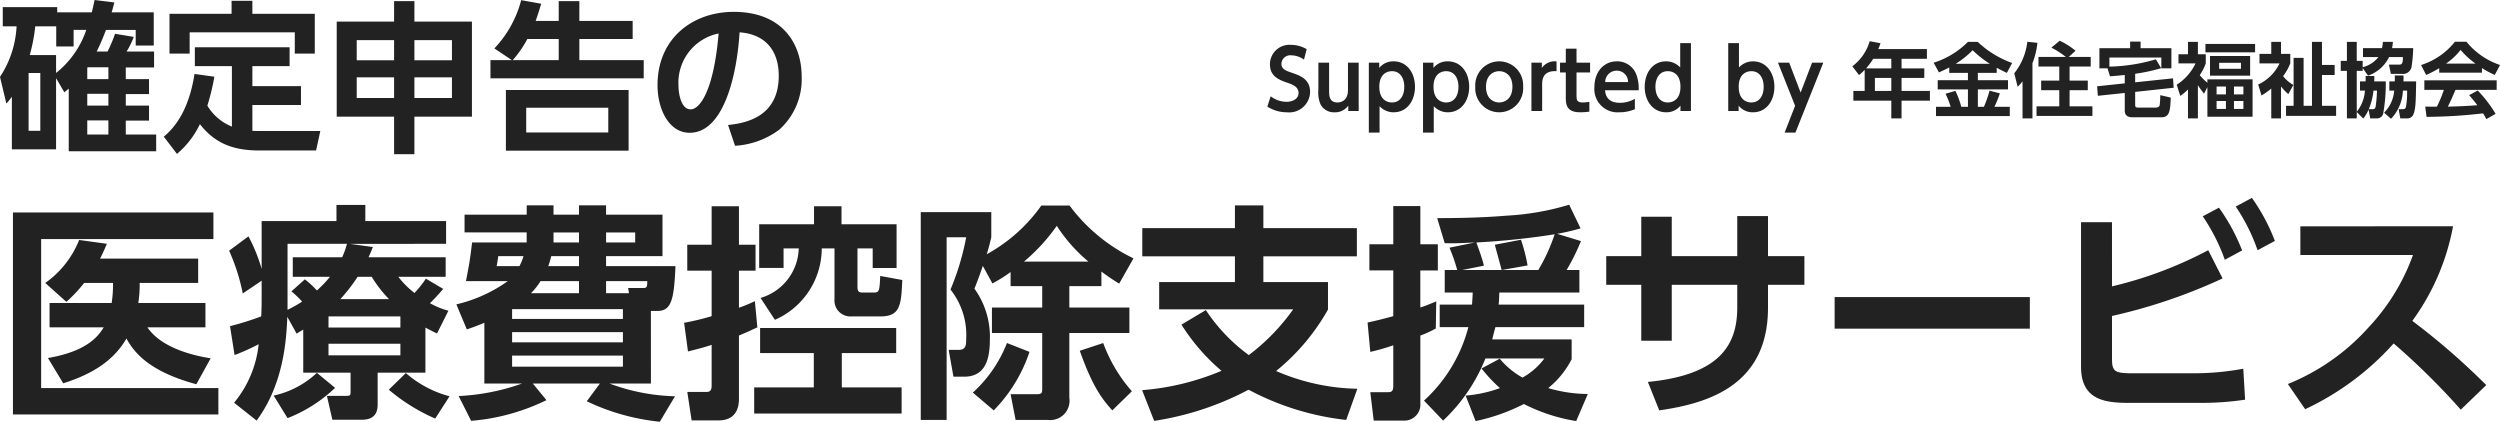 <svg xmlns="http://www.w3.org/2000/svg" width="307.67" height="51.904" viewBox="0 0 307.67 51.904"><defs><style>.a{fill:#222;}</style></defs><g transform="translate(-360.2 -10662.752)"><path class="a" d="M17.22-11.872a14.387,14.387,0,0,0,.168-2.464h7.2v-3H12.516c.308-.588.532-1.12.84-1.82L9.94-19.628a11.789,11.789,0,0,1-4.172,5.292l2.6,2.324a17.169,17.169,0,0,0,2.184-2.324h3.556a14.565,14.565,0,0,1-.168,2.464H6.3v3h6.664C12.208-7.644,10.78-5.908,6.1-5.1L7.98-1.988C12.068-3.276,14.364-5.1,15.764-7.5c.98,1.792,2.884,4.088,8.6,5.628l1.764-3.192c-2.688-.42-6.188-1.456-7.784-3.808h7.14v-3ZM1.792-23.016V1.848H27.076V-1.4H5.264V-19.74h21.2v-3.276ZM37.52-3.3h5.824v2.38c0,.364-.028.476-.5.476H40.432l.672,2.94h3.5c.616,0,2.072,0,2.072-1.848V-3.3h5.88V-8.848c.672.364.84.448,1.428.728l1.4-2.8a9.671,9.671,0,0,1-2.268-.924c.9-.9,1.344-1.428,1.624-1.764l-2.128-1.26a12.916,12.916,0,0,1-1.4,1.764,10.82,10.82,0,0,1-1.988-1.988h5.824V-17.5H45.556c.168-.364.28-.616.532-1.26l-2.856-.392H55.1v-2.8h-9.94V-23.94H41.608v1.988H32.4v5.88a20.629,20.629,0,0,0-1.624-4l-2.38,1.764a24.327,24.327,0,0,1,1.68,5.264L32.4-14.616v1.624c0,1.036,0,1.82-.056,2.772a37.031,37.031,0,0,1-3.836,1.2l.56,3.556A26.281,26.281,0,0,0,32.032-6.8a13.407,13.407,0,0,1-3.024,7.2L31.78,2.6c3.36-4.536,3.668-10.024,3.78-12.768l1.148,2.072c.392-.28.616-.364.812-.5ZM49.476-10.22v1.372H40.628V-10.22Zm-7.392-2.128a21.137,21.137,0,0,0,2.128-2.744h1.736a15.3,15.3,0,0,0,2.128,2.744ZM49.476-6.86v1.428H40.628V-6.86ZM36.064-13.3a10.722,10.722,0,0,1,1.316,1.26,15.024,15.024,0,0,1-1.792,1.008v-8.12H42.9a10.9,10.9,0,0,1-.588,1.652H36.232v2.408H40.8a13.219,13.219,0,0,1-1.6,1.68,11.15,11.15,0,0,0-1.484-1.372ZM39.2-3.276a11.253,11.253,0,0,1-5.32,2.8L35.588,2.3A17.876,17.876,0,0,0,41.44-1.428ZM55.524-.392a13.353,13.353,0,0,1-5.376-2.856L48.048-1.2A23.045,23.045,0,0,0,53.76,2.352Zm24.78-10.5h.812c1.708,0,2.044-1.4,2.212-5.516h-8.54V-17.64h6.944v-5.1H74.788v-1.148H71.456v1.148H68.32v-1.148h-3.3v1.148H57.372v2.184h7.644v1.232H58.3c-.28,2.324-.336,2.576-.756,4.76h5.152A17.959,17.959,0,0,1,56.364-11.7l1.288,3.08c1.064-.364,1.456-.532,2.156-.812V-1.96h4.648A27.1,27.1,0,0,1,56.644-.42l1.54,3.052A25.854,25.854,0,0,0,67.452.084L65.772-1.96h8.26L72.408.224A27.346,27.346,0,0,0,81.4,2.744L83.272-.392A24.671,24.671,0,0,1,75.208-1.96h5.1Zm-3.444.98H63.224v-1.2H76.86Zm-2.072-3.164V-14.56h5.068c.028.84-.168.84-.5.84H77.5l.112.644Zm-9.24,0a8.555,8.555,0,0,0,1.176-1.484h4.732v1.484Zm5.908-3.332h-3.78a12.02,12.02,0,0,0,.364-1.232h3.416ZM68.32-20.552h3.136v1.232H68.32ZM76.86-7.028H63.224v-1.26H76.86ZM74.788-20.552h3.584v1.232H74.788ZM76.86-4.032H63.224V-5.4H76.86ZM61.32-16.408c.084-.42.14-.784.2-1.232h3.108a6.7,6.7,0,0,1-.5,1.232Zm23.548,10.5c1.568-.392,2.156-.56,2.912-.812v5.012c0,.784-.364.784-.784.784H84.784l.532,3.5h3.332c1.484,0,2.492-.784,2.492-2.66V-7.868c1.344-.56,1.652-.728,2.268-1.008L93.1-12.1a17.313,17.313,0,0,1-1.96.812v-4.564h2.044V-19.04H91.14v-4.732H87.78v4.732h-3v3.192h3v5.6a30.815,30.815,0,0,1-3.388.812ZM95.564-9.8a9.615,9.615,0,0,0,5.768-8.792H102.9v6.216a1.968,1.968,0,0,0,2.128,2.156h3.528c2.464,0,2.548-1.428,2.688-4.48l-2.716-.5c-.084,1.82-.112,2.044-.784,2.044H106.4c-.448,0-.672-.084-.672-.672v-4.76H107.6v2.408h2.94V-21.56h-6.776v-2.212H100.38v2.212H93.632v5.376h3v-2.408H98.5a6.539,6.539,0,0,1-4.7,6.1Zm-1.82,1.008v3.08h6.608v4.228H93.016v3.22H111.16v-3.22H103.8V-5.712h6.692v-3.08Zm28.588-5.488a17.3,17.3,0,0,0,2.24-1.4v1.736h3.892v2.632h-6.188v3.136h6.188v6.832c0,.56-.056.7-.728.7h-3.164l.616,3.164h3.976A2.374,2.374,0,0,0,131.8-.2v-7.98h7.392v-3.136H131.8v-2.632h3.948v-1.792a25.1,25.1,0,0,0,2.184,1.484l1.764-3.108a21.3,21.3,0,0,1-7.868-6.5h-3.472a19.956,19.956,0,0,1-6.72,5.992c.28-.9.42-1.484.56-2.1v-3.08h-8.68V2.52H116.7V-19.964h2.408a31.727,31.727,0,0,1-1.932,6.44,8.992,8.992,0,0,1,1.932,6.076C119.112-6.5,119-6.1,118.1-6.1h-1.148l.588,3.3h1.288c2.3,0,3.192-1.6,3.192-4.536a10.1,10.1,0,0,0-1.9-6.3c.252-.616.476-1.176,1.036-2.8Zm3.892-2.688a22.885,22.885,0,0,0,4.032-4.4,19.347,19.347,0,0,0,3.892,4.4Zm-2.1,10.024a16.209,16.209,0,0,1-4.2,6.1L122.5,1.344a18.841,18.841,0,0,0,4.4-7.2ZM139.5-1.008a18.616,18.616,0,0,1-3.528-5.936l-2.884.952c1.54,4.34,2.688,5.88,4,7.336Zm27.748-.308a26.238,26.238,0,0,1-10-2.184,26.445,26.445,0,0,0,6.384-7.56v-3.388H155.68v-3.164h11.508v-3.472H155.68v-2.8h-3.5v2.8h-11.4v3.472h11.4v3.164h-9.324v3.36h16.492a25.539,25.539,0,0,1-5.46,5.628A21.648,21.648,0,0,1,148.6-11l-3,1.792a24.644,24.644,0,0,0,4.928,5.684,31.364,31.364,0,0,1-9.772,2.38l1.484,3.78A36.468,36.468,0,0,0,153.86-1.2,33.214,33.214,0,0,0,165.872,2.52Zm24.584-19.068a27.482,27.482,0,0,0,2.884-.672l-1.4-2.912a32.2,32.2,0,0,1-7.644,1.344c-1.316.112-4.032.308-8.6.308l.924,3.08c1.064.028,1.344.028,3.724-.084l-3.136.644a21.768,21.768,0,0,1,.952,2.744H178v2.772h3.444c-.028.728-.056,1.036-.084,1.484H177.38V-8.9h3.528A18.483,18.483,0,0,1,175.448.14L177.8,2.6a21.311,21.311,0,0,0,5.208-7.644h7.252a8.423,8.423,0,0,1-2.688,2.352,9.759,9.759,0,0,1-2.8-2.324l-2.24,1.2A17.459,17.459,0,0,0,184.8-1.4a15.91,15.91,0,0,1-4.228.924L181.8,2.66A23.482,23.482,0,0,0,187.74.56a21.76,21.76,0,0,0,6.44,2.1l1.428-3.332a17.444,17.444,0,0,1-4.872-.728,10.925,10.925,0,0,0,2.884-3.556V-7.392h-9.772c.112-.476.224-.9.392-1.512h10.92v-2.772H184.632c.056-.448.056-.7.084-1.484h9.856v-2.772H193a26.055,26.055,0,0,0,1.764-3.556Zm-6.8,4.452,3.164-.56a20.927,20.927,0,0,0-.812-3.164l-3.22.616c.084.336.812,2.968.84,3.108h-4.844l2.66-.532c-.224-1.008-.868-2.66-.924-2.856a92.81,92.81,0,0,0,9.632-1.008,21.744,21.744,0,0,1-2.016,4.4ZM168.84-5.852a26.74,26.74,0,0,0,2.828-.812V-1.68c0,.672-.2.784-.672.784H168.84l.42,3.5h3.7A1.97,1.97,0,0,0,175,.5V-7.868a12.189,12.189,0,0,0,1.9-.868l.056-3.332c-1.092.448-1.428.588-1.96.756v-4.564h2.156V-19.1H175v-4.7h-3.332v4.7h-2.94v3.22h2.94v5.628c-1.512.42-2.38.616-3.164.784ZM217.784-17.64v-4.928H214v4.928H205.94v-4.844h-3.752v4.844h-4.312v3.528h4.312v6.888h3.752v-6.888H214v2.8c0,4.592-2.128,8.288-11,9.156l1.4,3.5c6.076-.868,13.384-3.108,13.384-12.628v-2.828h4.48V-17.64Zm8.2,5.04v3.892h24.024V-12.6Zm34.132-9.212h-3.808v17.78c0,3.976,2.744,4.452,5.8,4.452h8.932A35.977,35.977,0,0,0,276.5.028l-.224-3.808a33.841,33.841,0,0,1-6.244.56H262.78c-2.3,0-2.66-.168-2.66-1.792v-5.264a66.712,66.712,0,0,0,13.608-4.62l-1.764-3.472a49.59,49.59,0,0,1-11.844,4.452Zm11.172-.728a23.428,23.428,0,0,1,2.716,5.348l2.128-1.148A23.565,23.565,0,0,0,273.28-23.6Zm4.06-1.2a22.994,22.994,0,0,1,2.688,5.376l2.128-1.148a23.449,23.449,0,0,0-2.828-5.292Zm7.952,2.436v3.528h13.86a25.752,25.752,0,0,1-5.488,8.932A26.754,26.754,0,0,1,281.764-1.9L283.892,1.2a33.969,33.969,0,0,0,10.892-8.092,87.494,87.494,0,0,1,8.26,8.148l3.136-3.024a85.827,85.827,0,0,0-9.1-7.9,28.562,28.562,0,0,0,5.012-11.648Z" transform="translate(360 10711.912)"/><path class="a" d="M11.84-17.16c-.12.56-.18.86-.34,1.52H7.24v-.64H.54v2.36h1.7A12.339,12.339,0,0,1,.2-7.7L.98-4.42a5.934,5.934,0,0,0,.68-.84V1.22H7.1V-7.54L8.12-5.8c.3-.24.36-.3.54-.46V1.46H19.42V-.6H15.68V-2.32h2.86V-4.16H15.68V-5.58h2.86V-7.42H15.68V-8.86h3.48v-1.96H15.78a9.624,9.624,0,0,0,.88-1.8L14.36-13a17.9,17.9,0,0,1-.92,2.18H12.1a26.473,26.473,0,0,0,1.14-2.66H16.9v1.92h2.22v-4.08H13.94c.1-.32.12-.42.34-1.22Zm1.7,13h-2.6V-5.62h2.6Zm0-4.72v1.46h-2.6V-8.8A.21.21,0,0,1,11-8.88Zm0,8.28h-2.6V-2.34h2.6ZM7.1-10.38H3.86a21.442,21.442,0,0,0,.68-3.54H7.12v2.48H9.26v-2.04h1.56A11.478,11.478,0,0,1,7.1-8.18ZM5.16-1.06H3.72V-8.18H5.16Zm23.58-.52a6.2,6.2,0,0,1-3.02-2.58,27.517,27.517,0,0,0,.86-3.56l-2.44-.34c-.76,4.86-2.7,6.8-3.78,7.72l1.62,2.12A10.946,10.946,0,0,0,24.8-1.88C26.52.3,28.62,1.36,32.1,1.36h7l.52-2.4H32.1c-.36,0-.48,0-.84-.02V-4.24h5.98V-6.56H31.26V-9.02h4.58v-2.32H24.18v2.32h4.56ZM28.7-17.06v1.6H21.06v4.9h2.48v-2.62H36.48v2.62h2.46v-4.9H31.26v-1.6ZM51.2,1.82V-2.8h7.08V-14.5H51.2v-2.52H48.7v2.52H41.64V-2.8H48.7V1.82ZM48.7-12.22v2.48H44.1v-2.48Zm7.12,2.48H51.2v-2.48h4.62ZM48.7-7.64V-5.1H44.1V-7.64ZM55.82-5.1H51.2V-7.64h4.62Zm10.3-9.48c.34-.96.48-1.44.68-2.12l-2.46-.44a13.581,13.581,0,0,1-3.3,5.94L63.2-9.76H60.56v2.24H79.42V-9.76H71.5v-2.6h6.56v-2.22H71.5v-2.44H68.96v2.44Zm2.84,2.22v2.6H63.3a13.336,13.336,0,0,0,1.8-2.6Zm8.6,6.28H62.46V1.38h15.1ZM75.06-.86H64.96V-3.9h10.1ZM90.66.78A10.063,10.063,0,0,0,96.1-1.2a8.324,8.324,0,0,0,2.76-6.52c0-4.1-2.4-7.98-8.36-7.98-5.06,0-9.38,3.26-9.38,9.02,0,3,1.42,5.86,3.96,5.86,4.12,0,5.8-6.9,6.14-12.36,3.14.22,4.82,2.22,4.82,5.34,0,4.86-3.72,5.82-6.24,6.06ZM88.64-13.04C88.02-5.8,86.26-3.7,85.2-3.7c-1.2,0-1.5-1.98-1.5-2.92A6.176,6.176,0,0,1,88.64-13.04Z" transform="translate(360 10679.912)"/><path class="a" d="M-146.99-7.61a3.863,3.863,0,0,0-1.93-.53,2.4,2.4,0,0,0-2.59,2.39c0,1.36.91,1.86,2.08,2.25.64.22,1.44.49,1.44,1.28,0,.71-.69,1.09-1.51,1.09a3.236,3.236,0,0,1-1.92-.68l-.41,1.27a4.448,4.448,0,0,0,2.4.7,2.571,2.571,0,0,0,2.86-2.48c0-1.61-1.19-2.02-2.34-2.42-.65-.22-1.19-.41-1.19-1.08a1.091,1.091,0,0,1,1.22-1.03,2.689,2.689,0,0,1,1.56.53Zm5.08,1.66v3.38c0,1.48-1.11,1.52-1.28,1.52-1.04,0-1.04-.86-1.04-1.52V-5.95h-1.32V-2.6a3.683,3.683,0,0,0,.27,1.79,1.843,1.843,0,0,0,1.72.97,1.982,1.982,0,0,0,1.69-.82V0h1.28V-5.95Zm3.85,0h-1.28V2.66h1.32V-.59a2.35,2.35,0,0,0,1.72.75c1.73,0,2.64-1.51,2.64-3.13,0-1.73-.99-3.14-2.63-3.14a2.192,2.192,0,0,0-1.77.81Zm.01,2.97c0-1.65,1.04-1.92,1.55-1.92,1.04,0,1.52.89,1.52,1.92,0,1.05-.48,1.93-1.52,1.93C-137-1.05-138.05-1.31-138.05-2.98Zm6.66-2.97h-1.28V2.66h1.32V-.59a2.35,2.35,0,0,0,1.72.75c1.73,0,2.64-1.51,2.64-3.13,0-1.73-.99-3.14-2.63-3.14a2.192,2.192,0,0,0-1.77.81Zm.01,2.97c0-1.65,1.04-1.92,1.55-1.92,1.04,0,1.52.89,1.52,1.92,0,1.05-.48,1.93-1.52,1.93C-130.33-1.05-131.38-1.31-131.38-2.98Zm5.14,0A2.952,2.952,0,0,0-123.3.16a2.954,2.954,0,0,0,2.95-3.14,2.95,2.95,0,0,0-2.94-3.13A2.951,2.951,0,0,0-126.24-2.98Zm1.32,0c0-1.53,1-1.92,1.63-1.92.65,0,1.62.42,1.62,1.92s-.97,1.93-1.63,1.93C-123.92-1.05-124.92-1.44-124.92-2.98ZM-118.01,0V-3.32c0-1.34.84-1.63,1.77-1.58V-6.1a1.9,1.9,0,0,0-1.81.81v-.66h-1.28V0Zm2.91-5.95h-.71v1.21h.71v2.95c0,.89,0,1.95,1.78,1.95A9.216,9.216,0,0,0-112.2.08v-1.2a7.193,7.193,0,0,1-.82.07c-.7,0-.76-.31-.76-.82V-4.74h1.67V-5.95h-1.67V-7.67h-1.32Zm8.97,3.4a4.93,4.93,0,0,0-.29-1.94,2.5,2.5,0,0,0-2.4-1.62c-1.62,0-2.76,1.3-2.76,3.18A2.858,2.858,0,0,0-108.52.16a4.855,4.855,0,0,0,1.92-.38V-1.5a3.627,3.627,0,0,1-1.86.49c-1.66,0-1.77-1.15-1.81-1.54Zm-4.12-1.01a1.4,1.4,0,0,1,1.41-1.4,1.368,1.368,0,0,1,1.4,1.4ZM-100.99,0h1.29V-8.35h-1.32v2.99a2.357,2.357,0,0,0-1.73-.75c-1.73,0-2.64,1.51-2.64,3.13,0,1.73,1,3.14,2.64,3.14a2.171,2.171,0,0,0,1.76-.82Zm0-2.98c0,1.66-1.04,1.93-1.55,1.93-1.04,0-1.53-.89-1.53-1.93s.49-1.92,1.53-1.92C-102.04-4.9-100.99-4.64-100.99-2.98Zm7.16,2.32a2.194,2.194,0,0,0,1.77.82c1.64,0,2.63-1.41,2.63-3.14,0-1.62-.91-3.13-2.64-3.13a2.35,2.35,0,0,0-1.72.75V-8.35h-1.32V0h1.28Zm.01-2.32c0-1.66,1.05-1.92,1.55-1.92,1.04,0,1.52.88,1.52,1.92s-.48,1.93-1.52,1.93C-92.78-1.05-93.82-1.32-93.82-2.98Zm5.65,5.64h1.33l3.43-8.61h-1.38L-86.2-2.27l-1.41-3.68h-1.38l2.11,5.31ZM-76.64-7.62c.13-.31.18-.46.27-.72l-1.33-.25A5.933,5.933,0,0,1-79.84-5.5l.83,1.08a7.58,7.58,0,0,0,.69-.64v2.59h-1.39v1.2h4.67V.91h1.26V-1.27h3.49v-1.2h-3.49v-1.6h2.8V-5.24h-2.8V-6.42h3.12v-1.2Zm1.6,1.2v1.18h-3.11a8.53,8.53,0,0,0,.88-1.18Zm0,3.95h-2.02v-1.6h2.02Zm7.13-2.22h2.3v.9h-3.72v1.13h3.72V-.52h-.82a11.027,11.027,0,0,0-.72-1.96l-1.22.36a9.417,9.417,0,0,1,.63,1.6h-1.8V.62h9.08V-.52h-1.89a12.974,12.974,0,0,0,.67-1.65l-1.27-.33a14.737,14.737,0,0,1-.69,1.98h-.75V-2.66h3.71V-3.79h-3.71v-.9h2.32v-.63c.71.38.99.51,1.25.63l.65-1.22a12.011,12.011,0,0,1-4.24-2.6h-1.2a10.294,10.294,0,0,1-4.22,2.57l.65,1.19c.36-.16.74-.33,1.27-.61Zm.8-1.12a11.329,11.329,0,0,0,2.08-1.67,12.7,12.7,0,0,0,2.11,1.67ZM-58.89.91h1.22V-5.88a9.462,9.462,0,0,0,.61-2.51l-1.24-.13a7.638,7.638,0,0,1-1.61,3.88l.42,1.66a6.134,6.134,0,0,0,.6-.68Zm1.96-7.56v1.18h2.56v1.73H-56.6v1.18h2.23V-.57h-2.8V.61h6.88V-.57H-53.1V-2.56h2.24V-3.74H-53.1V-5.47h2.6V-6.65h-2.71l.84-.76a8.461,8.461,0,0,0-1.95-1.24l-1.02.85a10.833,10.833,0,0,1,1.78,1.15ZM-46.31-3.4l-3.4.36.09,1.17,3.31-.35v2.2c0,.79.76.79.92.79h3.62c1.02,0,1.06-.92,1.12-2.42l-1.29-.3a11.511,11.511,0,0,1-.07,1.23c-.03.09-.1.3-.47.3h-2.16c-.34,0-.39-.08-.39-.39V-2.35l4.74-.51-.08-1.16-4.66.49V-4.58a22.026,22.026,0,0,0,3.2-.69l-.65-1.09a21.681,21.681,0,0,1-5.72.9V-6.58h6.39v1.33h1.24V-7.73h-3.79v-.81h-1.29v.81h-3.78v2.48h1l.3.98c.44-.03.89-.07,1.82-.16Zm10.17.46V.71h5.56V-3.9h-5.56v.42a6.365,6.365,0,0,1-.94-.93,6.527,6.527,0,0,0,.74-1.45V-6.98h-.97V-8.51h-1.22v1.53H-39.7v1.12h2.1a6.285,6.285,0,0,1-2.31,2.62l.43,1.38a6.029,6.029,0,0,0,.95-.79V.91h1.22V-3.18a8.96,8.96,0,0,0,.76,1.04Zm2.28.9h-1.15v-.97h1.15Zm0,1.79h-1.15v-.98h1.15Zm2.15-1.79h-1.16v-.97h1.16Zm0,1.79h-1.16v-.98h1.16Zm1.44-8h-6.11v1.03h6.11Zm-.61,1.48h-4.94v2.42h4.94Zm-1.13,1.58h-2.68v-.74h2.68Zm6.45,1.98a4.062,4.062,0,0,1-1.26-1.08,6.544,6.544,0,0,0,.88-1.57V-7.03h-1.14V-8.51h-1.2v1.48h-1.45v1.17h2.47a5.427,5.427,0,0,1-2.63,2.6l.41,1.35a8.347,8.347,0,0,0,1.2-.85V.91h1.2V-3.02a5.936,5.936,0,0,0,.9.94Zm2.29,2.57H-24.3v-5.9h-1.23v5.9h-.93V.6h6.16V-.64h-1.74V-4.43h1.56V-5.67h-1.56V-8.51h-1.23ZM-16.1.91h.78a.782.782,0,0,0,.81-.57,20.54,20.54,0,0,0,.32-3.98h-1.42c.01-.22.01-.39.01-.67h-1.07a6.526,6.526,0,0,1,0,.67h-.69v1.13h.61A4.726,4.726,0,0,1-17.76.1V-4.94h.73v-.35l.66.94a4.5,4.5,0,0,0,2.59-2.29h1.7c.01.92-.18.93-.51.93H-13.8l.24,1.14h1.33A1.076,1.076,0,0,0-11-5.54a17.842,17.842,0,0,0,.19-2.2h-2.6a6.528,6.528,0,0,0,.1-.77h-1.23a5.444,5.444,0,0,1-.11.77h-2.34v1.1h1.9a3.576,3.576,0,0,1-1.94,1.25v-.78h-.73V-8.51h-1.21v2.34h-.76v1.23h.76V.91h1.21V.12l.8.81a4.639,4.639,0,0,0,.66-1.1Zm-.18-1.13a8.12,8.12,0,0,0,.58-2.29h.43a15.931,15.931,0,0,1-.17,2c-.08.26-.2.29-.42.29Zm2.53-3.42v1.13h.6A4.348,4.348,0,0,1-14.39.21l.85.75a5.331,5.331,0,0,0,1.46-3.47h.52a10.2,10.2,0,0,1-.15,2.04c-.08.23-.24.25-.46.25h-.43l.2,1.13h.75a.819.819,0,0,0,.9-.6c.25-.68.26-1.55.3-3.95h-1.56c.01-.39.01-.51.01-.73h-1.08c.01.34.01.49,0,.73ZM-.67.35a15.948,15.948,0,0,0-2.2-2.87l-1.06.57c.53.61.79.94,1.01,1.24-1.64.13-3.31.17-3.63.17.31-.6.56-1.17.94-2.06H-.54V-3.77h-8.9V-2.6h2.4A14.826,14.826,0,0,1-7.9-.53c-.23,0-1.3-.01-1.43-.01L-9.17.72A61.866,61.866,0,0,0-2.21.29c.22.36.29.51.4.71ZM-7.61-4.72h5.26v-.57a9.775,9.775,0,0,0,1.58.85l.64-1.22A9.107,9.107,0,0,1-4.26-8.52H-5.68A8.635,8.635,0,0,1-9.84-5.66l.62,1.23a13.837,13.837,0,0,0,1.61-.84Zm.83-1.11a7.963,7.963,0,0,0,1.8-1.69A9.931,9.931,0,0,0-3.14-5.83Z" transform="translate(668 10676.412)"/></g></svg>